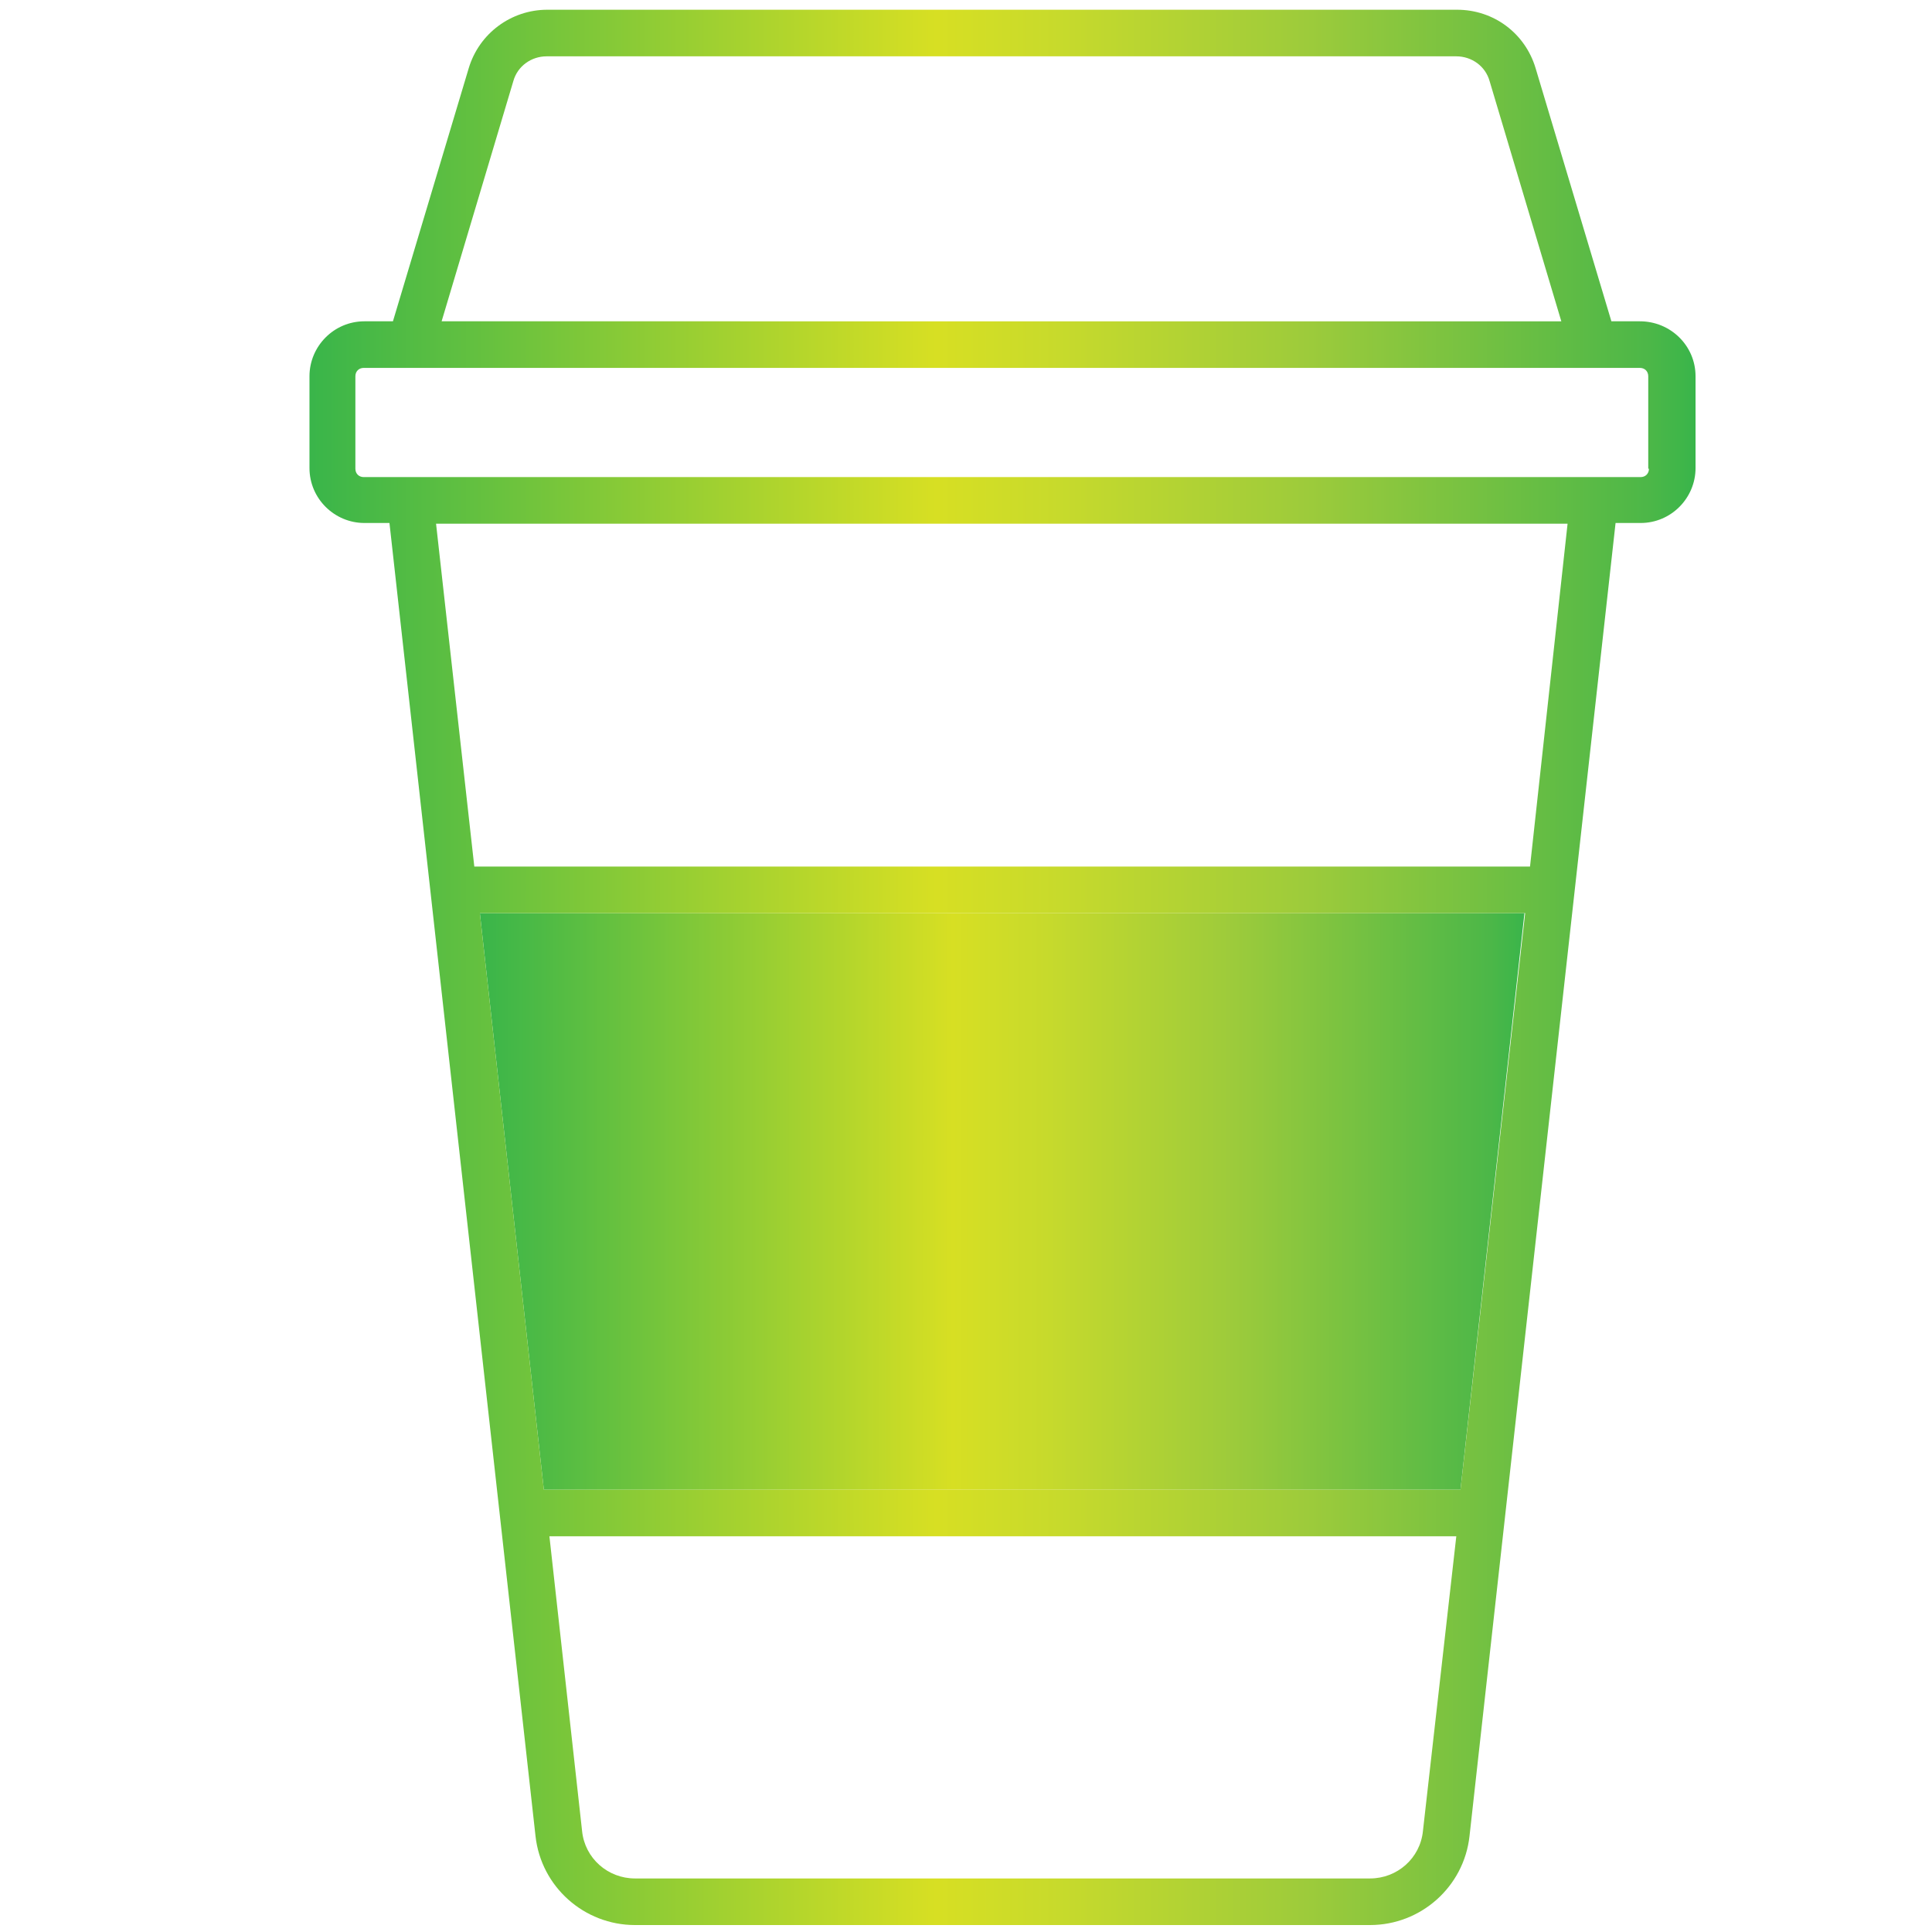 <?xml version="1.0" encoding="utf-8"?>
<!-- Generator: Adobe Illustrator 25.0.1, SVG Export Plug-In . SVG Version: 6.00 Build 0)  -->
<svg version="1.1" id="Layer_1" xmlns="http://www.w3.org/2000/svg" xmlns:xlink="http://www.w3.org/1999/xlink" x="0px" y="0px"
	 viewBox="0 0 277.8 277.8" style="enable-background:new 0 0 277.8 277.8;" xml:space="preserve">
<style type="text/css">
	.st0{fill:url(#SVGID_1_);}
	.st1{fill:url(#SVGID_2_);}
</style>
<linearGradient id="SVGID_1_" gradientUnits="userSpaceOnUse" x1="68.961" y1="172.737" x2="219.238" y2="172.737">
	<stop  offset="0" style="stop-color:#39B54A"/>
	<stop  offset="0.452" style="stop-color:#D7DF23"/>
	<stop  offset="0.542" style="stop-color:#C7DA2C"/>
	<stop  offset="0.72" style="stop-color:#9DCB3B"/>
	<stop  offset="0.967" style="stop-color:#4CB748"/>
	<stop  offset="1" style="stop-color:#39B54A"/>
</linearGradient>
<polygon class="st0" points="69,131.3 219.2,131.3 210,214.2 78.2,214.2 "/>
<linearGradient id="SVGID_2_" gradientUnits="userSpaceOnUse" x1="44.427" y1="139.14" x2="243.772" y2="139.14">
	<stop  offset="0" style="stop-color:#39B54A"/>
	<stop  offset="0.452" style="stop-color:#D7DF23"/>
	<stop  offset="0.542" style="stop-color:#C7DA2C"/>
	<stop  offset="0.72" style="stop-color:#9DCB3B"/>
	<stop  offset="0.967" style="stop-color:#4CB748"/>
	<stop  offset="1" style="stop-color:#39B54A"/>
</linearGradient>
<path class="st1" d="M235.8,46.2h-4.1L220.8,9.8c-1.5-5-6-8.4-11.3-8.4H78.7c-5.2,0-9.8,3.4-11.3,8.4L56.5,46.2h-4.1
	c-4.4,0-7.9,3.6-7.9,7.9v13.2c0,4.4,3.6,7.9,7.9,7.9H56l21,188.8c0.8,7.3,7,12.8,14.3,12.8h105.7c7.3,0,13.5-5.5,14.3-12.8l21-188.8
	h3.6c4.4,0,7.9-3.6,7.9-7.9V54.1C243.8,49.7,240.2,46.2,235.8,46.2z M73.8,11.7c0.6-2.2,2.6-3.6,4.8-3.6h130.8
	c2.2,0,4.2,1.4,4.8,3.6l10.3,34.5H63.5L73.8,11.7z M204.6,263.3c-0.4,3.9-3.7,6.8-7.6,6.8H91.3c-3.9,0-7.2-2.9-7.6-6.8l-4.7-42.4
	h130.4L204.6,263.3z M210,214.2H78.2L69,131.3h150.3L210,214.2z M220,124.6H68.2l-5.5-49.3h162.7L220,124.6z M237.1,67.4
	c0,0.7-0.5,1.2-1.2,1.2H233H55.2h-2.9c-0.7,0-1.2-0.5-1.2-1.2V54.1c0-0.7,0.5-1.2,1.2-1.2h2.1h179.3h2.1c0.7,0,1.2,0.5,1.2,1.2V67.4
	z"/>
</svg>

